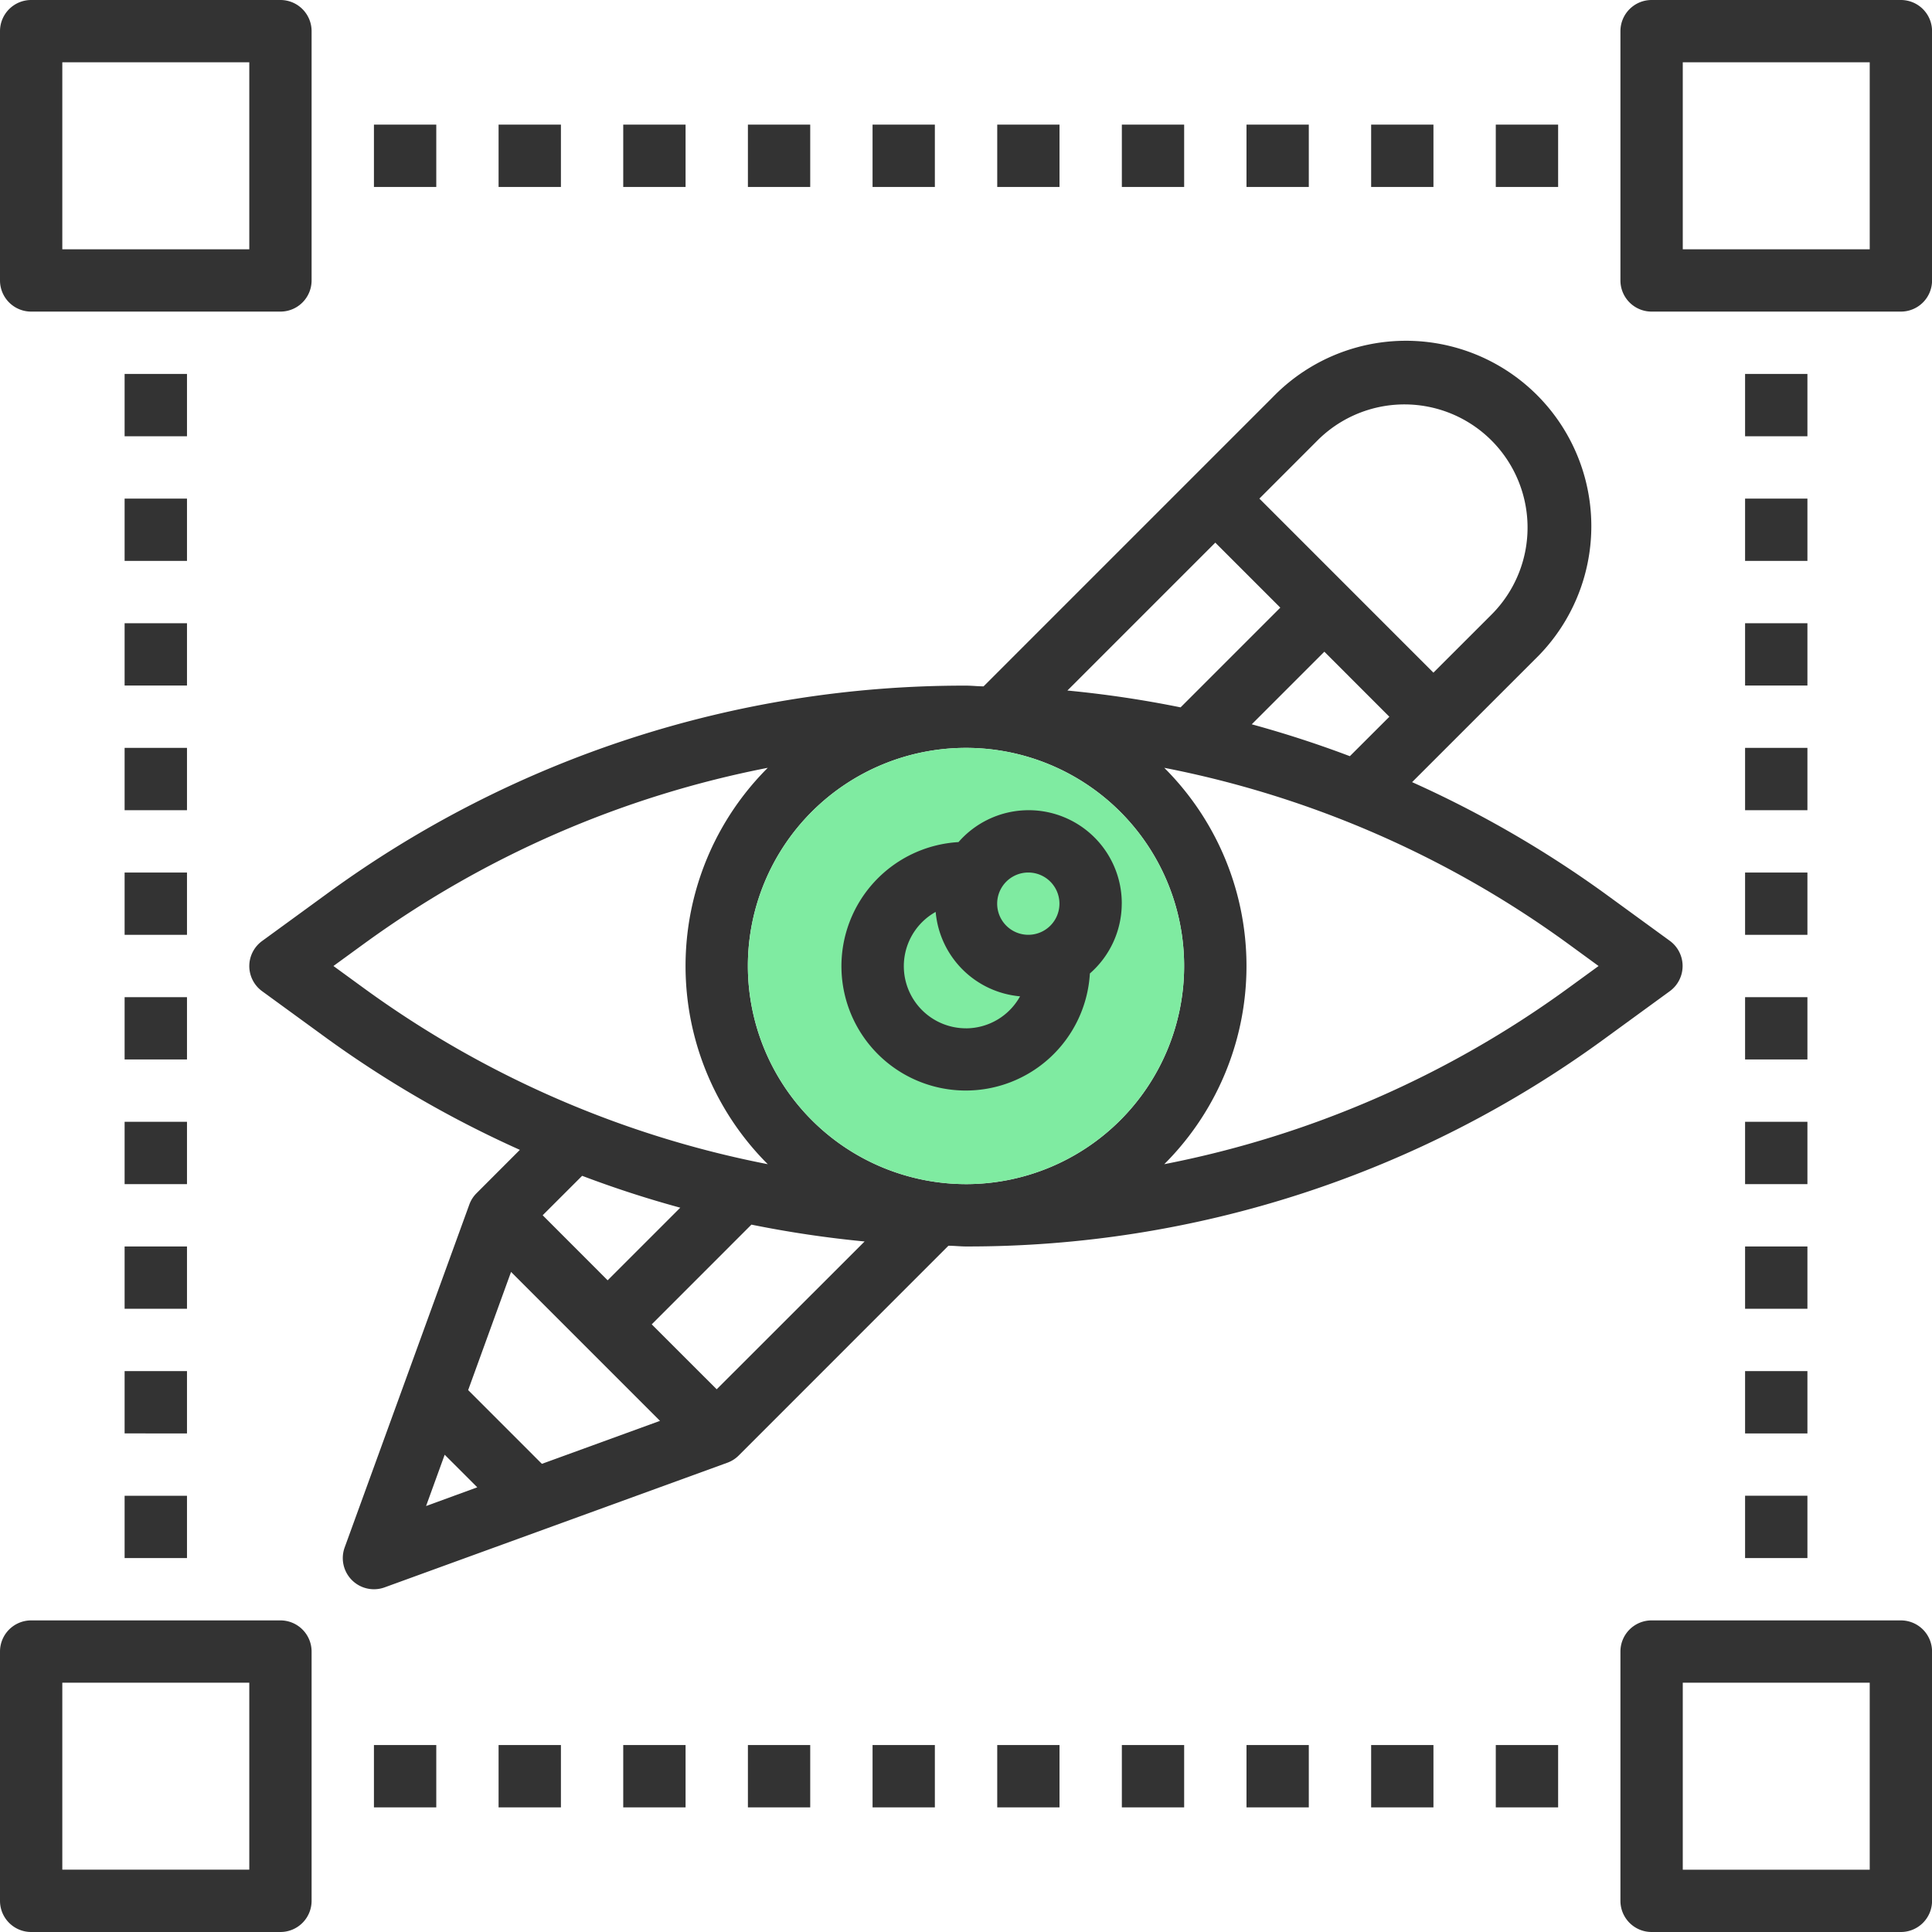 <svg width="60" height="60" fill="none" xmlns="http://www.w3.org/2000/svg"><path d="M23.227 3.871h1.935v1.935h-1.935V3.871zm-3.872 0h1.936v1.935h-1.936V3.871zm19.355 0h1.936v1.935h-1.935V3.871zm-3.87 0h1.935v1.935H34.84V3.871zm-7.742 0h1.935v1.935h-1.935V3.871zm-11.614 0h1.936v1.935h-1.936V3.871zm-3.871 0h1.936v1.935h-1.936V3.871zm19.356 0h1.935v1.935H30.97V3.871zm11.613 0h1.935v1.935h-1.935V3.871zm3.871 0h1.936v1.935h-1.936V3.871zm7.742 7.742h1.936v1.935h-1.936v-1.935zm0 3.871h1.936v1.935h-1.936v-1.935zm0 27.096h1.936v1.936h-1.936v-1.935zm0-19.354h1.936v1.935h-1.936v-1.935zm0 11.613h1.936v1.935h-1.936V34.84zm0-3.871h1.936v1.935h-1.936v-1.935zm0-11.613h1.936v1.935h-1.936v-1.935zm0 19.355h1.936v1.935h-1.936V38.71zm0 7.742h1.936v1.935h-1.936v-1.935zm0-19.355h1.936v1.935h-1.936v-1.935zM15.484 54.194h1.936v1.935h-1.936v-1.935zm-3.871 0h1.936v1.935h-1.936v-1.935zm34.84 0h1.936v1.935h-1.936v-1.935zm-7.743 0h1.936v1.935h-1.935v-1.935zm-3.87 0h1.935v1.935H34.84v-1.935zm-3.871 0h1.935v1.935H30.97v-1.935zm-11.614 0h1.936v1.935h-1.936v-1.935zm23.227 0h1.935v1.935h-1.935v-1.935zm-19.355 0h1.935v1.935h-1.935v-1.935zm3.871 0h1.935v1.935h-1.935v-1.935zM3.871 30.968h1.936v1.935H3.87v-1.935zm0 3.871h1.936v1.935H3.87V34.84zm0-11.613h1.936v1.935H3.87v-1.935zm0 3.871h1.936v1.935H3.87v-1.935zm0 19.355h1.936v1.935H3.87v-1.935zm0-3.872h1.936v1.936H3.87v-1.935zm0-3.87h1.936v1.935H3.87V38.71zm0-19.355h1.936v1.935H3.87v-1.935zm0-7.742h1.936v1.935H3.87v-1.935zm0 3.871h1.936v1.935H3.87v-1.935zM.968 9.677H8.71a.968.968 0 00.967-.967V.968A.968.968 0 008.71 0H.968A.968.968 0 000 .968V8.71a.968.968 0 00.968.967zm.967-7.742h5.807v5.807H1.935V1.935zM.968 60H8.71a.968.968 0 00.967-.968V51.29a.968.968 0 00-.967-.967H.968A.968.968 0 000 51.29v7.742A.968.968 0 00.968 60zm.967-7.742h5.807v5.806H1.935v-5.806zM59.034 0h-7.742a.968.968 0 00-.968.968V8.71a.968.968 0 00.968.967h7.742a.968.968 0 00.968-.967V.968A.968.968 0 0059.034 0zm-.968 7.742H52.26V1.935h5.806v5.807zm.968 42.581h-7.742a.967.967 0 00-.968.967v7.742a.968.968 0 00.968.968h7.742a.968.968 0 00.968-.968V51.29a.968.968 0 00-.968-.967zm-.968 7.742H52.26v-5.807h5.806v5.806zM7.742 30a.968.968 0 00.399.783l2.032 1.48a33.841 33.841 0 005.972 3.447L14.8 37.056a.96.96 0 00-.225.353l-3.87 10.645a.968.968 0 001.24 1.243l10.644-3.871a.959.959 0 00.354-.226l6.511-6.512c.183 0 .363.022.546.022a33.494 33.494 0 0019.824-6.446l2.032-1.481a.968.968 0 000-1.566l-2.032-1.48a33.876 33.876 0 00-5.97-3.447l3.814-3.813a5.758 5.758 0 10-8.142-8.142l-8.98 8.98c-.183 0-.363-.022-.546-.022a33.494 33.494 0 00-19.823 6.446L8.145 29.22a.968.968 0 00-.403.78zm13.384 7.506l-2.255 2.255-2.018-2.02 1.226-1.225c1 .379 2.015.709 3.047.99zM15.871 39.5l4.626 4.626-3.668 1.335-2.29-2.29 1.332-3.67zm-2.061 5.678l1.012 1.012-1.59.581.578-1.593zm8.448-2.032l-2.018-2.017 3.096-3.097c1.162.236 2.335.41 3.515.523l-4.593 4.59zM23.226 30A6.774 6.774 0 1130 36.774 6.782 6.782 0 0123.226 30zm26.42 0l-.96.699a31.57 31.57 0 01-12.529 5.456 8.694 8.694 0 000-12.31 31.57 31.57 0 0112.53 5.456l.958.699zm-10.772-7.506l2.255-2.255 2.019 2.02-1.227 1.225a33.86 33.86 0 00-3.047-.99zm2.02-8.794a3.821 3.821 0 016.257 1.227 3.822 3.822 0 01-.851 4.18l-1.784 1.783-5.405-5.406 1.783-1.784zm-3.152 3.152l2.019 2.019-3.097 3.097a33.816 33.816 0 00-3.515-.523l4.593-4.593zm-26.428 12.45a31.57 31.57 0 0112.53-5.457 8.694 8.694 0 000 12.31 31.57 31.57 0 01-12.53-5.456L10.355 30l.96-.699z" fill="#333"/><path d="M23.226 30A6.774 6.774 0 1130 36.774 6.782 6.782 0 0123.226 30z" fill="#7FEBA1"/><path d="M34.838 28.064a2.892 2.892 0 00-5.071-1.912 3.861 3.861 0 104.08 4.08 2.888 2.888 0 00.99-2.168zm-2.903-.967a.967.967 0 110 1.934.967.967 0 010-1.934zm-1.936 4.838a1.93 1.93 0 01-.941-3.615 2.886 2.886 0 002.621 2.622 1.926 1.926 0 01-1.68.994z" fill="#333"/></svg>
